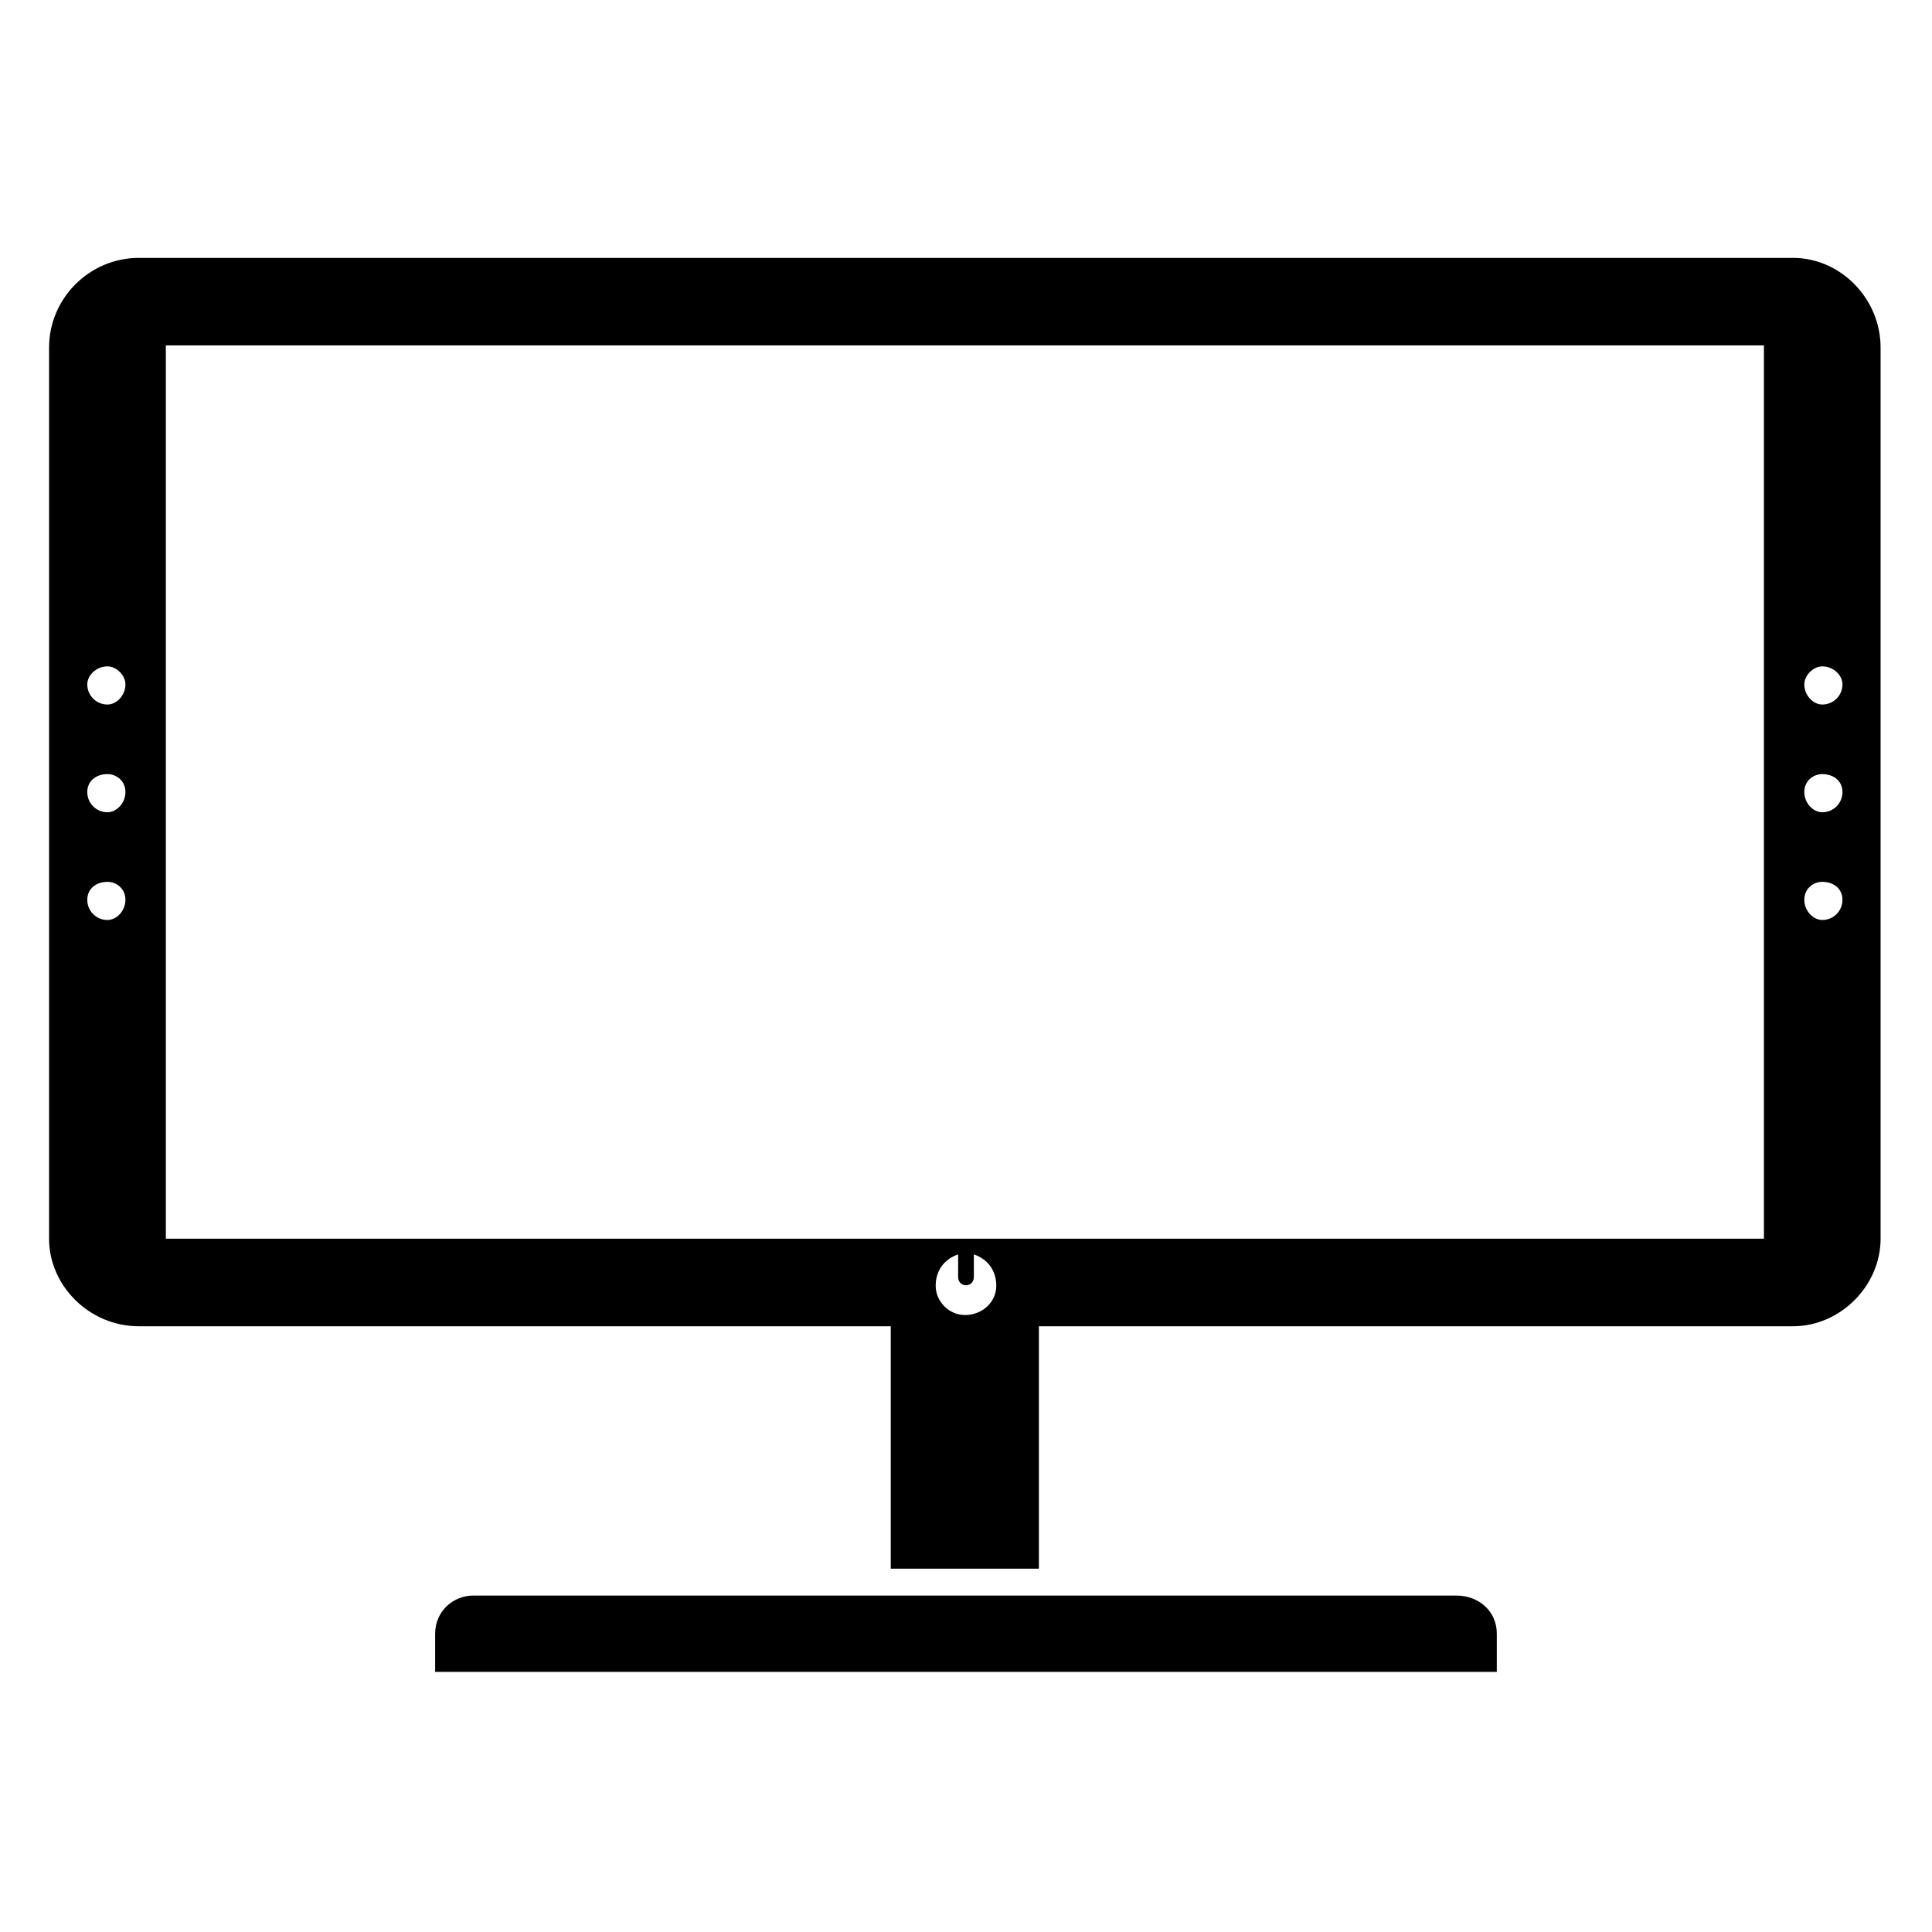<?xml version="1.0" encoding="UTF-8"?>
<!-- Uploaded to: SVG Repo, www.svgrepo.com, Generator: SVG Repo Mixer Tools -->
<svg fill="#000000" width="800px" height="800px" version="1.1" viewBox="144 144 512 512" xmlns="http://www.w3.org/2000/svg">
 <g fill-rule="evenodd">
  <path d="m611.46 472.27h-423.51v-236.74h423.51zm-209.38 4.164v5.949c0 2.973-4.164 2.973-4.164 0v-5.949c-3.57 1.191-5.949 4.164-5.949 8.328 0 4.164 3.57 7.734 7.734 7.734 4.758 0 8.328-3.57 8.328-7.734 0-4.164-2.379-7.137-5.949-8.328zm220.08-93.98c0-2.973 2.379-4.758 4.758-4.758 2.973 0 5.352 1.785 5.352 4.758s-2.379 5.352-5.352 5.352c-2.379 0-4.758-2.379-4.758-5.352zm-441.36 113.02h199.26v64.238h39.258v-64.238h199.86c12.492 0 23.199-10.707 23.199-23.199v-236.14c0-13.086-10.707-23.793-23.199-23.793h-438.38c-13.086 0-23.793 10.707-23.793 23.793v236.14c0 12.492 10.707 23.199 23.793 23.199zm441.36-141.57c0-2.973 2.379-4.758 4.758-4.758 2.973 0 5.352 1.785 5.352 4.758s-2.379 5.352-5.352 5.352c-2.379 0-4.758-2.379-4.758-5.352zm0-28.551c0-2.379 2.379-4.758 4.758-4.758 2.973 0 5.352 2.379 5.352 4.758 0 2.973-2.379 5.352-5.352 5.352-2.379 0-4.758-2.379-4.758-5.352zm-444.92 57.102c0 2.973-2.379 5.352-4.758 5.352-2.973 0-5.352-2.379-5.352-5.352s2.379-4.758 5.352-4.758c2.379 0 4.758 1.785 4.758 4.758zm0-28.551c0 2.973-2.379 5.352-4.758 5.352-2.973 0-5.352-2.379-5.352-5.352s2.379-4.758 5.352-4.758c2.379 0 4.758 1.785 4.758 4.758zm0-28.551c0 2.973-2.379 5.352-4.758 5.352-2.973 0-5.352-2.379-5.352-5.352 0-2.379 2.379-4.758 5.352-4.758 2.379 0 4.758 2.379 4.758 4.758z"/>
  <path d="m529.96 566.84h-260.53c-5.352 0-10.113 4.164-10.113 10.113v10.113h281.35v-10.113c0-5.949-4.758-10.113-10.707-10.113z"/>
 </g>
</svg>